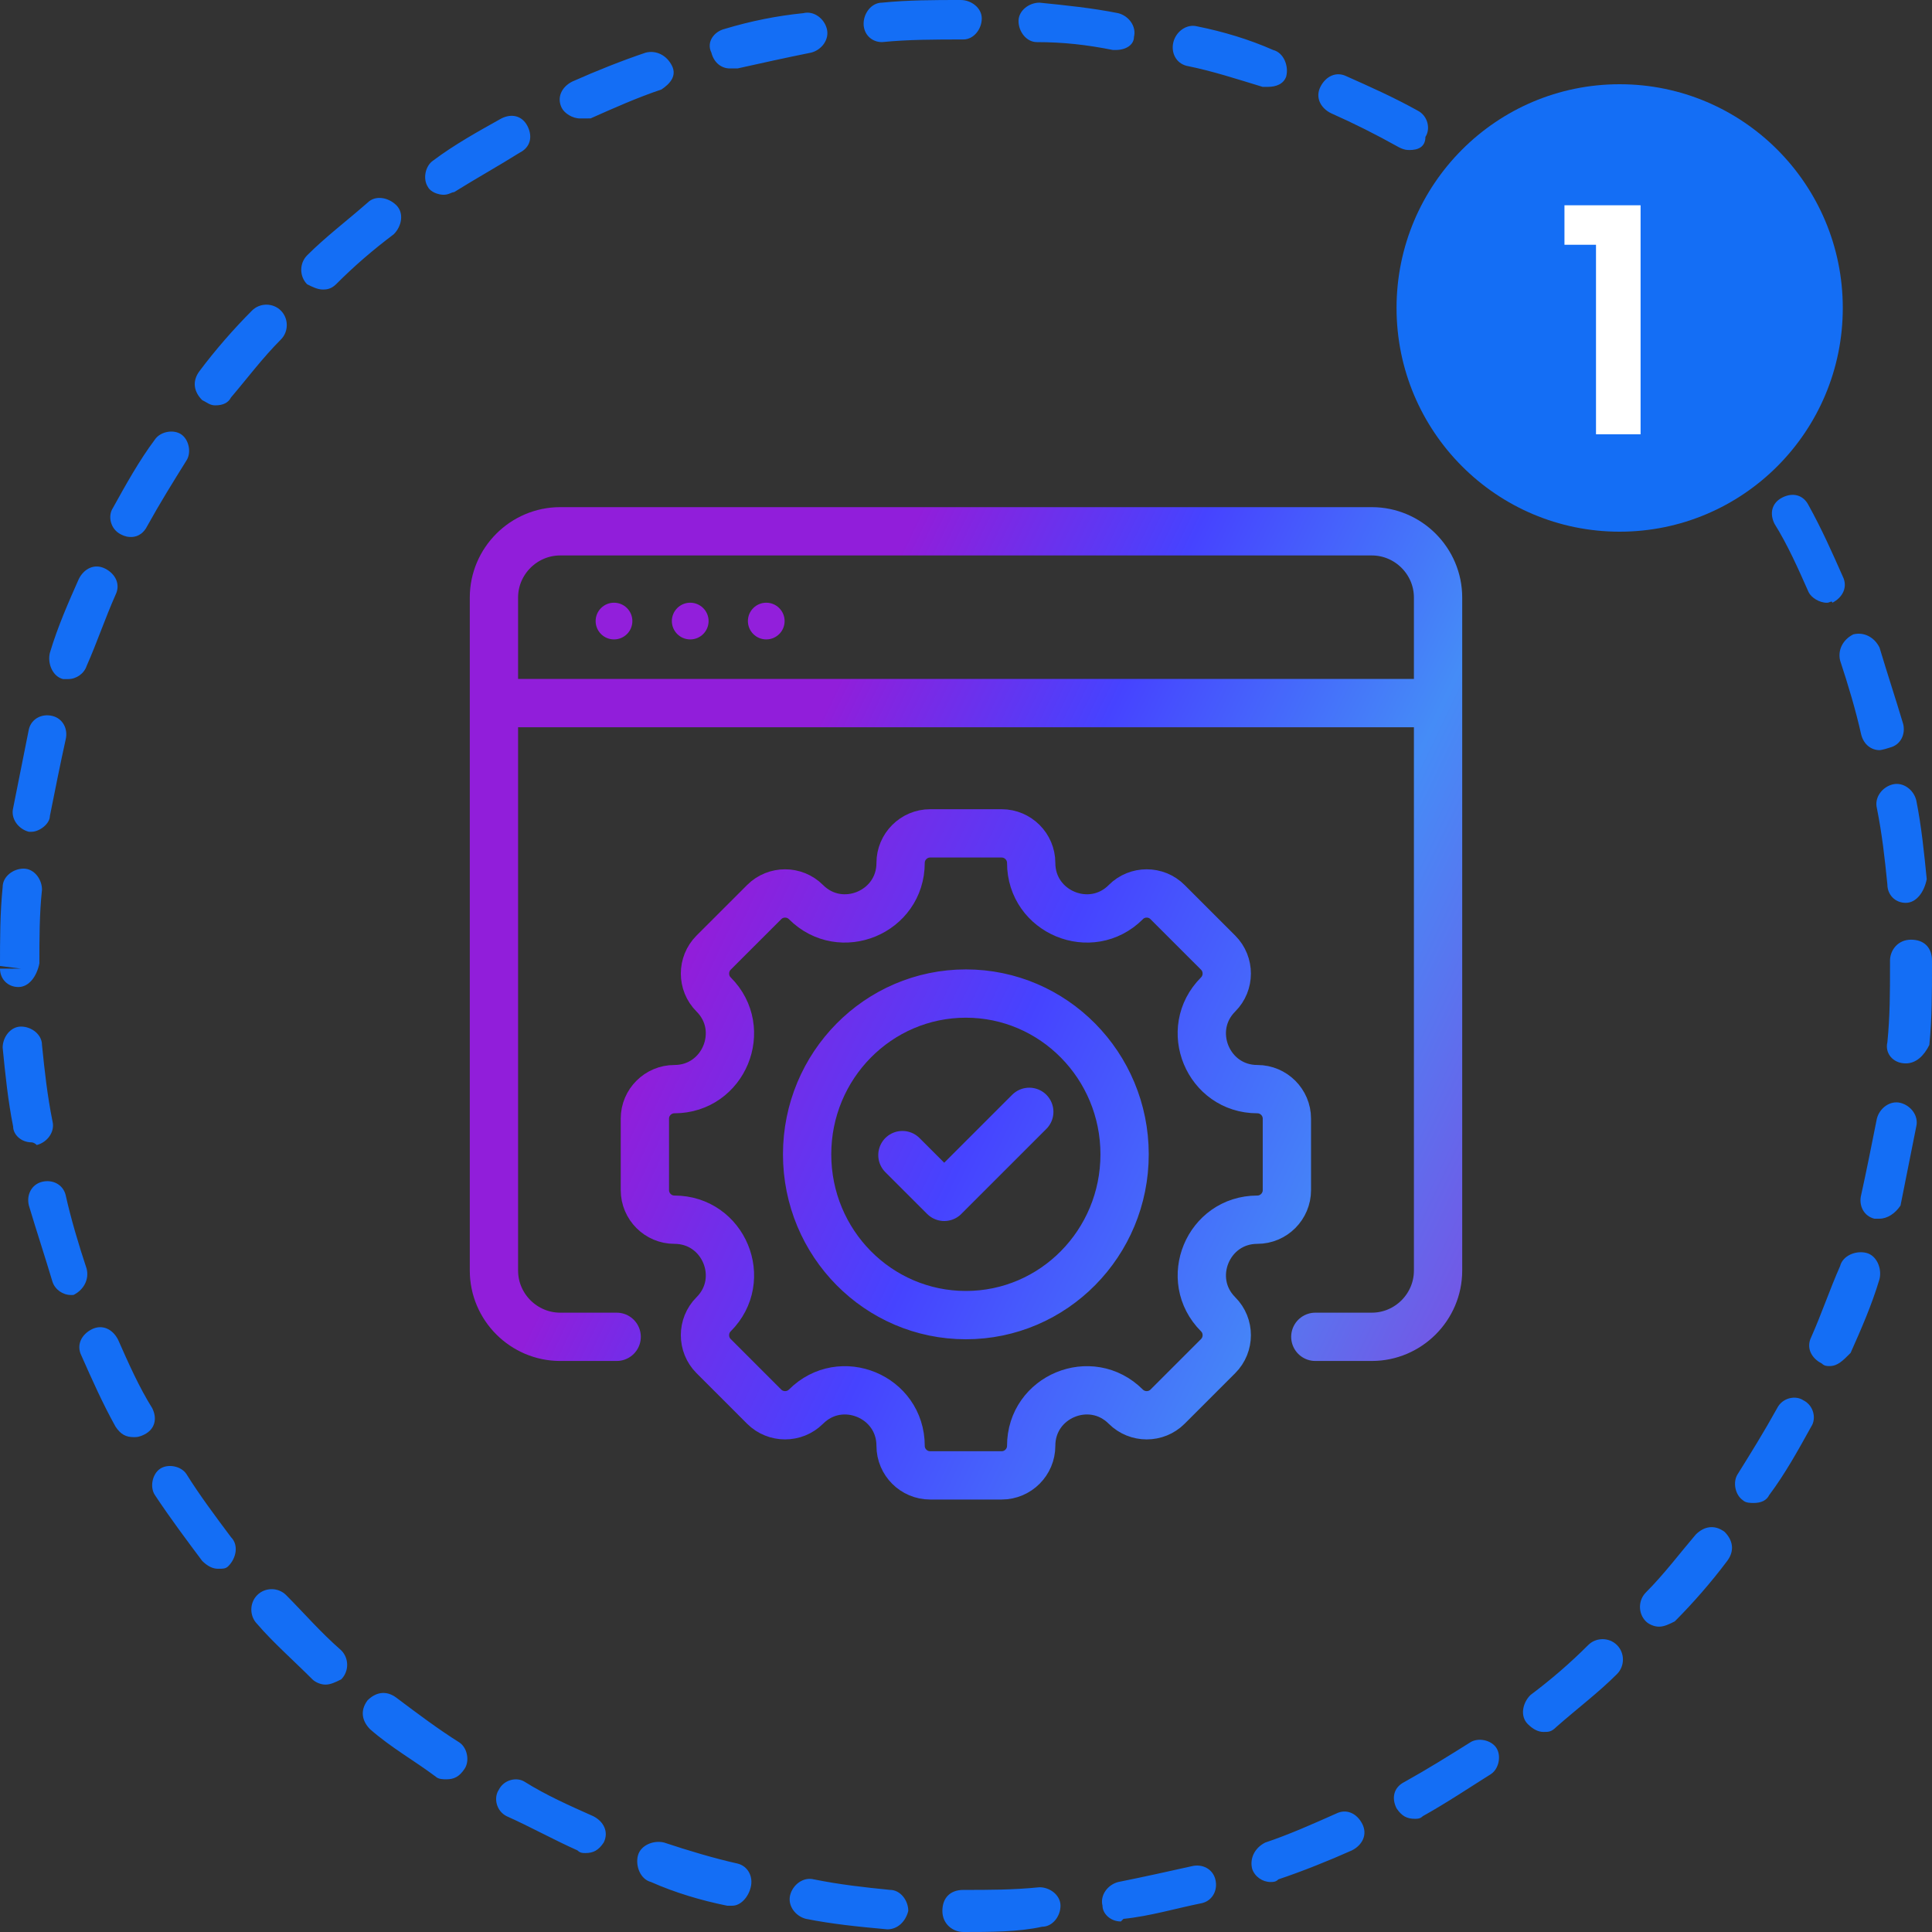 <svg width="80" height="80" viewBox="0 0 80 80" fill="none" xmlns="http://www.w3.org/2000/svg">
<rect x="0" y="0" width="80" height="80" fill="#333333" stroke="none"/>
<path d="M26.185 25.717C26.185 26.137 25.845 26.477 25.424 26.477C25.004 26.477 24.664 26.136 24.664 25.717C24.664 25.298 25.004 24.957 25.424 24.957C25.845 24.957 26.185 25.298 26.185 25.717Z" fill="#921FDB"/>
<path d="M29.341 25.717C29.341 26.137 29 26.477 28.581 26.477C28.161 26.477 27.82 26.136 27.82 25.717C27.82 25.298 28.16 24.957 28.581 24.957C29.001 24.957 29.341 25.298 29.341 25.717Z" fill="#921FDB"/>
<path d="M32.489 25.717C32.489 26.137 32.148 26.477 31.729 26.477C31.31 26.477 30.969 26.136 30.969 25.717C30.969 25.298 31.309 24.957 31.729 24.957C32.149 24.957 32.489 25.298 32.489 25.717Z" fill="#921FDB"/>
<path d="M20.453 29.114H59.547M25.535 55.355H23.197C21.689 55.355 20.453 54.121 20.453 52.612V24.742C20.453 23.235 21.688 22 23.197 22H56.803C58.312 22 59.547 23.234 59.547 24.742V52.612C59.547 54.121 58.312 55.355 56.803 55.355H54.465" stroke="url(#paint0_linear_30456_151547)" stroke-width="2" stroke-linecap="round" stroke-linejoin="round"/>
<path d="M39.099 49.56L37.367 47.83M42.62 46.039L39.158 49.5M26.703 49.282V46.318C26.703 45.648 27.253 45.099 27.925 45.099C29.971 45.099 30.995 42.623 29.548 41.177C29.073 40.702 29.073 39.925 29.548 39.448L31.644 37.353C32.119 36.877 32.897 36.877 33.373 37.353C34.818 38.8 37.292 37.775 37.292 35.73C37.292 35.059 37.843 34.508 38.513 34.508H41.477C42.148 34.508 42.699 35.058 42.699 35.729C42.699 37.774 45.172 38.8 46.618 37.355V37.353C47.093 36.877 47.872 36.877 48.345 37.353L50.441 39.448C50.916 39.924 50.916 40.702 50.441 41.177C48.994 42.623 50.019 45.099 52.065 45.099C52.737 45.099 53.287 45.648 53.287 46.318V49.282C53.287 49.954 52.737 50.505 52.065 50.505C50.019 50.505 48.995 52.977 50.441 54.423C50.916 54.896 50.916 55.676 50.441 56.152L48.345 58.248C47.872 58.721 47.093 58.721 46.618 58.248C45.171 56.8 42.699 57.825 42.699 59.87C42.699 60.544 42.148 61.092 41.477 61.092H38.513C37.843 61.092 37.292 60.544 37.292 59.87C37.292 57.825 34.818 56.8 33.373 58.248C32.897 58.721 32.119 58.721 31.644 58.248L29.548 56.152C29.073 55.676 29.073 54.896 29.548 54.423C30.996 52.977 29.971 50.505 27.925 50.505C27.253 50.505 26.703 49.954 26.703 49.282ZM39.995 54.456C43.625 54.456 46.567 51.477 46.567 47.799C46.567 44.124 43.625 41.141 39.995 41.141C36.363 41.141 33.421 44.124 33.421 47.799C33.421 51.477 36.363 54.456 39.995 54.456Z" stroke="url(#paint1_linear_30456_151547)" stroke-width="2" stroke-linecap="round" stroke-linejoin="round"/>
<path d="M39.891 80C39.457 80 39.022 79.672 39.022 79.129C39.022 78.585 39.348 78.257 39.891 78.257C40.978 78.257 41.956 78.257 43.044 78.147C43.478 78.147 43.913 78.475 43.913 78.911C43.913 79.346 43.587 79.782 43.151 79.782C42.175 80 40.979 80 39.891 80ZM36.74 79.89C36.63 79.89 36.63 79.89 36.74 79.89C35.544 79.781 34.457 79.672 33.37 79.455C32.936 79.345 32.609 78.91 32.718 78.474C32.828 78.038 33.263 77.711 33.697 77.82C34.783 78.038 35.761 78.147 36.849 78.256C37.284 78.256 37.61 78.691 37.61 79.127C37.5 79.564 37.174 79.89 36.74 79.89ZM46.413 79.564C45.979 79.564 45.652 79.237 45.652 78.911C45.543 78.475 45.869 78.04 46.304 77.93C47.391 77.712 48.369 77.493 49.347 77.276C49.782 77.167 50.216 77.386 50.325 77.821C50.435 78.257 50.216 78.692 49.782 78.802C48.696 79.02 47.608 79.347 46.521 79.456C46.413 79.564 46.413 79.564 46.413 79.564ZM30.327 78.911C30.217 78.911 30.217 78.911 30.109 78.911C29.023 78.692 27.935 78.365 26.957 77.93C26.522 77.82 26.305 77.276 26.413 76.841C26.522 76.404 27.065 76.187 27.499 76.296C28.478 76.622 29.564 76.948 30.543 77.167C30.977 77.276 31.195 77.712 31.086 78.147C30.979 78.584 30.652 78.911 30.327 78.911ZM52.609 77.93C52.283 77.93 51.958 77.712 51.849 77.385C51.739 76.948 51.958 76.513 52.392 76.296C53.371 75.968 54.349 75.532 55.327 75.097C55.762 74.878 56.196 75.097 56.413 75.532C56.631 75.968 56.413 76.403 55.979 76.621C55.001 77.057 53.914 77.492 52.936 77.82C52.827 77.93 52.718 77.93 52.609 77.93ZM24.24 76.731C24.131 76.731 24.023 76.731 23.913 76.621C22.935 76.186 21.957 75.641 20.978 75.204C20.544 74.987 20.435 74.442 20.652 74.115C20.87 73.679 21.413 73.57 21.739 73.788C22.608 74.333 23.586 74.769 24.564 75.204C24.999 75.422 25.216 75.858 24.999 76.294C24.782 76.621 24.565 76.731 24.24 76.731ZM58.588 75.313C58.261 75.313 58.044 75.203 57.827 74.877C57.609 74.442 57.717 74.005 58.154 73.788C59.131 73.243 60 72.699 60.87 72.154C61.197 71.935 61.739 72.044 61.958 72.371C62.175 72.699 62.066 73.243 61.739 73.46C60.87 74.005 59.893 74.659 58.914 75.204C58.805 75.313 58.696 75.313 58.588 75.313ZM18.48 73.678C18.37 73.678 18.153 73.678 18.044 73.569C17.175 72.915 16.197 72.37 15.327 71.606C15 71.28 14.893 70.844 15.218 70.409C15.545 70.08 15.979 69.972 16.414 70.299C17.283 70.953 18.153 71.606 19.022 72.151C19.349 72.369 19.456 72.914 19.239 73.24C19.022 73.567 18.805 73.678 18.48 73.678ZM63.913 71.716C63.696 71.716 63.479 71.606 63.261 71.389C62.934 71.061 63.044 70.517 63.37 70.19C64.239 69.536 65 68.881 65.762 68.12C66.088 67.792 66.631 67.792 66.957 68.12C67.284 68.447 67.284 68.991 66.957 69.318C66.196 70.081 65.326 70.735 64.456 71.499C64.239 71.716 64.131 71.716 63.913 71.716ZM13.479 69.756C13.261 69.756 13.044 69.646 12.934 69.537C12.174 68.774 11.305 68.011 10.651 67.248C10.325 66.921 10.325 66.376 10.651 66.049C10.978 65.722 11.521 65.722 11.847 66.049C12.608 66.813 13.26 67.576 14.13 68.338C14.457 68.666 14.457 69.21 14.13 69.537C13.914 69.646 13.696 69.756 13.479 69.756ZM68.697 67.357C68.48 67.357 68.261 67.247 68.153 67.138C67.826 66.812 67.826 66.267 68.153 65.939C68.913 65.177 69.566 64.305 70.218 63.542C70.544 63.215 70.978 63.106 71.413 63.432C71.74 63.76 71.847 64.195 71.522 64.632C70.87 65.503 70.109 66.376 69.349 67.138C69.13 67.248 68.913 67.357 68.697 67.357ZM9.023 64.959C8.805 64.959 8.588 64.849 8.371 64.632C7.719 63.76 7.065 62.888 6.413 61.906C6.196 61.579 6.305 61.035 6.631 60.817C6.958 60.599 7.501 60.707 7.718 61.035C8.261 61.906 8.913 62.779 9.565 63.65C9.892 63.978 9.782 64.522 9.456 64.849C9.349 64.959 9.24 64.959 9.023 64.959ZM72.609 62.235C72.499 62.235 72.282 62.235 72.174 62.125C71.847 61.907 71.739 61.362 71.957 61.036C72.501 60.164 73.043 59.292 73.587 58.31C73.805 57.875 74.348 57.765 74.674 57.983C75.108 58.202 75.217 58.746 74.999 59.072C74.456 60.053 73.913 61.035 73.26 61.906C73.153 62.125 72.936 62.235 72.609 62.235ZM5.543 59.509C5.217 59.509 5 59.4 4.783 59.073C4.239 58.093 3.804 57.111 3.37 56.131C3.152 55.695 3.37 55.259 3.804 55.041C4.239 54.824 4.673 55.041 4.891 55.477C5.325 56.459 5.76 57.44 6.304 58.31C6.521 58.746 6.412 59.183 5.977 59.4C5.761 59.509 5.653 59.509 5.543 59.509ZM75.761 56.566C75.651 56.566 75.544 56.566 75.434 56.458C74.999 56.239 74.782 55.804 74.999 55.367C75.434 54.387 75.761 53.406 76.195 52.425C76.305 51.989 76.847 51.771 77.282 51.88C77.716 51.989 77.934 52.533 77.826 52.968C77.499 54.059 77.065 55.039 76.63 56.02C76.305 56.349 76.088 56.566 75.761 56.566ZM2.935 53.623C2.608 53.623 2.283 53.406 2.174 53.078C1.848 51.989 1.522 51.008 1.196 49.918C1.086 49.482 1.305 49.045 1.739 48.937C2.174 48.828 2.608 49.045 2.718 49.482C2.935 50.462 3.261 51.552 3.587 52.533C3.697 52.968 3.477 53.405 3.043 53.622L2.935 53.623ZM77.827 50.463C77.717 50.463 77.717 50.463 77.61 50.463C77.175 50.354 76.958 49.919 77.066 49.483C77.283 48.502 77.5 47.412 77.717 46.321C77.827 45.886 78.261 45.558 78.696 45.668C79.131 45.778 79.456 46.213 79.348 46.648C79.131 47.739 78.913 48.83 78.696 49.919C78.479 50.245 78.152 50.463 77.827 50.463ZM1.305 47.302C0.87 47.302 0.544 46.975 0.544 46.648C0.327 45.559 0.217 44.469 0.11 43.38C0.11 42.944 0.436 42.508 0.87 42.508C1.305 42.508 1.739 42.835 1.739 43.272C1.849 44.362 1.956 45.342 2.174 46.432C2.283 46.868 1.956 47.303 1.522 47.413C1.414 47.302 1.305 47.302 1.305 47.302ZM78.913 44.033C78.369 44.033 78.044 43.597 78.152 43.16C78.261 42.072 78.261 41.09 78.261 40V39.781C78.261 39.345 78.587 38.91 79.131 38.91C79.674 38.91 80 39.237 80 39.781V40C80 41.089 80 42.179 79.89 43.269C79.674 43.707 79.348 44.033 78.913 44.033ZM0.762 40.871C0.327 40.871 0 40.544 0 40.109H0.869L0 40C0 38.91 -7.92562e-08 37.821 0.11 36.731C0.11 36.294 0.544 35.968 0.979 35.968C1.413 35.968 1.739 36.404 1.739 36.84C1.631 37.821 1.631 38.91 1.631 39.891C1.522 40.436 1.196 40.871 0.762 40.871ZM78.913 37.385C78.479 37.385 78.152 37.057 78.152 36.622C78.043 35.532 77.935 34.551 77.717 33.461C77.609 33.025 77.935 32.59 78.369 32.481C78.804 32.371 79.238 32.699 79.348 33.135C79.565 34.225 79.674 35.315 79.782 36.404C79.674 36.948 79.348 37.385 78.913 37.385ZM1.305 34.442H1.196C0.762 34.333 0.435 33.897 0.544 33.461C0.762 32.371 0.979 31.282 1.196 30.192C1.305 29.756 1.739 29.538 2.174 29.647C2.608 29.756 2.826 30.192 2.718 30.627C2.501 31.608 2.283 32.698 2.066 33.788C2.066 34.114 1.632 34.442 1.305 34.442ZM77.827 31.062C77.5 31.062 77.175 30.845 77.066 30.409C76.848 29.427 76.522 28.338 76.197 27.357C76.088 26.921 76.306 26.485 76.741 26.268C77.175 26.158 77.61 26.377 77.827 26.813C78.153 27.903 78.479 28.883 78.805 29.973C78.914 30.41 78.696 30.845 78.261 30.954C77.935 31.062 77.827 31.062 77.827 31.062ZM2.827 28.119C2.718 28.119 2.609 28.119 2.609 28.119C2.175 28.011 1.957 27.466 2.066 27.03C2.392 25.94 2.827 24.959 3.261 23.979C3.478 23.542 3.914 23.325 4.348 23.542C4.783 23.761 5 24.196 4.783 24.633C4.348 25.613 4.022 26.594 3.587 27.576C3.478 27.902 3.152 28.119 2.827 28.119ZM75.652 24.959C75.326 24.959 75 24.741 74.892 24.523C74.457 23.542 74.023 22.561 73.479 21.69C73.261 21.253 73.37 20.817 73.806 20.599C74.24 20.381 74.675 20.491 74.892 20.927C75.435 21.907 75.871 22.889 76.305 23.87C76.522 24.306 76.305 24.741 75.871 24.959C75.871 24.85 75.761 24.959 75.652 24.959ZM5.436 22.235C5.326 22.235 5.218 22.235 5.001 22.126C4.567 21.907 4.457 21.363 4.674 21.036C5.218 20.055 5.761 19.074 6.413 18.202C6.631 17.874 7.175 17.765 7.501 17.984C7.827 18.202 7.935 18.747 7.718 19.073C7.174 19.945 6.631 20.817 6.088 21.798C5.979 22.016 5.761 22.235 5.436 22.235ZM72.609 19.182C72.391 19.182 72.064 19.073 71.957 18.855C71.413 17.984 70.761 17.111 70.109 16.239C69.783 15.912 69.892 15.367 70.219 15.04C70.545 14.714 71.088 14.822 71.414 15.15C72.065 16.021 72.719 16.894 73.371 17.874C73.588 18.202 73.48 18.746 73.154 18.964C72.936 19.182 72.718 19.182 72.609 19.182ZM8.913 16.785C8.696 16.785 8.587 16.675 8.37 16.566C8.043 16.239 7.935 15.804 8.26 15.367C8.912 14.496 9.673 13.623 10.434 12.861C10.761 12.533 11.303 12.533 11.63 12.861C11.957 13.188 11.957 13.732 11.63 14.06C10.868 14.822 10.217 15.695 9.565 16.458C9.457 16.675 9.24 16.785 8.913 16.785ZM68.587 14.168C68.37 14.168 68.153 14.06 68.043 13.951C67.283 13.188 66.521 12.425 65.76 11.662C65.434 11.334 65.434 10.79 65.76 10.463C66.087 10.136 66.63 10.136 66.956 10.463C67.717 11.226 68.586 11.989 69.347 12.752C69.674 13.079 69.674 13.623 69.347 13.951C69.022 14.06 68.804 14.168 68.587 14.168ZM13.37 11.989C13.153 11.989 12.935 11.88 12.718 11.772C12.392 11.444 12.392 10.899 12.718 10.573C13.48 9.81 14.349 9.155 15.219 8.393C15.546 8.065 16.088 8.175 16.415 8.501C16.74 8.829 16.632 9.374 16.305 9.7C15.436 10.354 14.675 11.009 13.914 11.772C13.696 11.989 13.479 11.989 13.37 11.989ZM63.804 9.809C63.587 9.809 63.479 9.699 63.261 9.59C62.392 8.937 61.521 8.283 60.652 7.738C60.326 7.52 60.218 6.976 60.435 6.649C60.652 6.321 61.196 6.212 61.521 6.431C62.391 7.085 63.369 7.63 64.239 8.393C64.566 8.72 64.673 9.155 64.349 9.591C64.349 9.7 64.022 9.809 63.804 9.809ZM18.37 8.065C18.153 8.065 17.826 7.956 17.718 7.739C17.501 7.411 17.608 6.867 17.935 6.649C18.805 5.995 19.783 5.45 20.761 4.905C21.195 4.686 21.631 4.796 21.848 5.232C22.064 5.668 21.957 6.103 21.521 6.321C20.652 6.866 19.674 7.411 18.804 7.956C18.697 7.956 18.587 8.065 18.37 8.065ZM58.371 6.212C58.261 6.212 58.154 6.212 57.935 6.103C56.958 5.558 56.089 5.122 55.11 4.686C54.675 4.468 54.458 4.032 54.675 3.597C54.893 3.161 55.327 2.943 55.762 3.161C56.74 3.597 57.718 4.032 58.697 4.577C59.131 4.796 59.241 5.34 59.024 5.667C59.023 6.103 58.696 6.212 58.371 6.212ZM24.022 4.905C23.695 4.905 23.37 4.686 23.26 4.468C23.043 4.032 23.26 3.597 23.695 3.378C24.674 2.942 25.76 2.507 26.739 2.179C27.173 2.07 27.608 2.288 27.825 2.724C28.042 3.161 27.715 3.487 27.39 3.705C26.412 4.032 25.433 4.467 24.455 4.903C24.24 4.905 24.131 4.905 24.022 4.905ZM52.501 3.597C52.391 3.597 52.283 3.597 52.283 3.597C51.197 3.269 50.218 2.943 49.131 2.725C48.697 2.615 48.479 2.18 48.587 1.744C48.696 1.308 49.131 0.981 49.566 1.09C50.652 1.308 51.739 1.635 52.718 2.07C53.152 2.179 53.37 2.724 53.261 3.161C53.152 3.488 52.827 3.597 52.501 3.597ZM30.218 2.834C29.892 2.834 29.566 2.615 29.457 2.18C29.239 1.744 29.565 1.308 30.001 1.199C31.087 0.871 32.175 0.654 33.262 0.545C33.696 0.436 34.131 0.764 34.239 1.199C34.349 1.635 34.022 2.07 33.587 2.179C32.501 2.398 31.522 2.615 30.545 2.833C30.327 2.834 30.218 2.834 30.218 2.834ZM46.196 2.07H46.086C45 1.853 44.022 1.744 42.935 1.744C42.5 1.744 42.175 1.308 42.175 0.873C42.175 0.437 42.609 0.11 43.044 0.11C44.13 0.22 45.217 0.329 46.304 0.546C46.738 0.656 47.065 1.091 46.955 1.527C46.956 1.853 46.631 2.07 46.196 2.07ZM36.522 1.744C36.087 1.744 35.76 1.417 35.76 0.981C35.76 0.546 36.087 0.11 36.522 0.11C37.609 -7.94729e-08 38.695 0 39.783 0C40.218 0 40.653 0.327 40.653 0.763C40.653 1.198 40.326 1.634 39.891 1.634C38.695 1.635 37.609 1.635 36.522 1.744Z" fill="#146EF5"/>
<path d="M67.067 22.016C72.169 22.016 76.306 17.869 76.306 12.752C76.306 7.636 72.169 3.488 67.067 3.488C61.965 3.488 57.828 7.636 57.828 12.752C57.828 17.869 61.965 22.016 67.067 22.016Z" fill="#146EF5"/>
<path d="M64.781 10.134V8.5H67.933V17.983H66.087V10.135H64.781V10.134Z" fill="white"/>
<defs>
<linearGradient id="paint0_linear_30456_151547" x1="32.405" y1="115.883" x2="0.23" y2="100.543" gradientUnits="userSpaceOnUse">
<stop stop-color="#7752E4"/>
<stop offset="0.355" stop-color="#458CF7"/>
<stop offset="0.7" stop-color="#4643FF"/>
<stop offset="1" stop-color="#911EDA"/>
</linearGradient>
<linearGradient id="paint1_linear_30456_151547" x1="63.989" y1="71.68" x2="22.694" y2="52.236" gradientUnits="userSpaceOnUse">
<stop stop-color="#7752E4"/>
<stop offset="0.355" stop-color="#458CF7"/>
<stop offset="0.7" stop-color="#4643FF"/>
<stop offset="1" stop-color="#911EDA"/>
</linearGradient>
</defs>
</svg>
